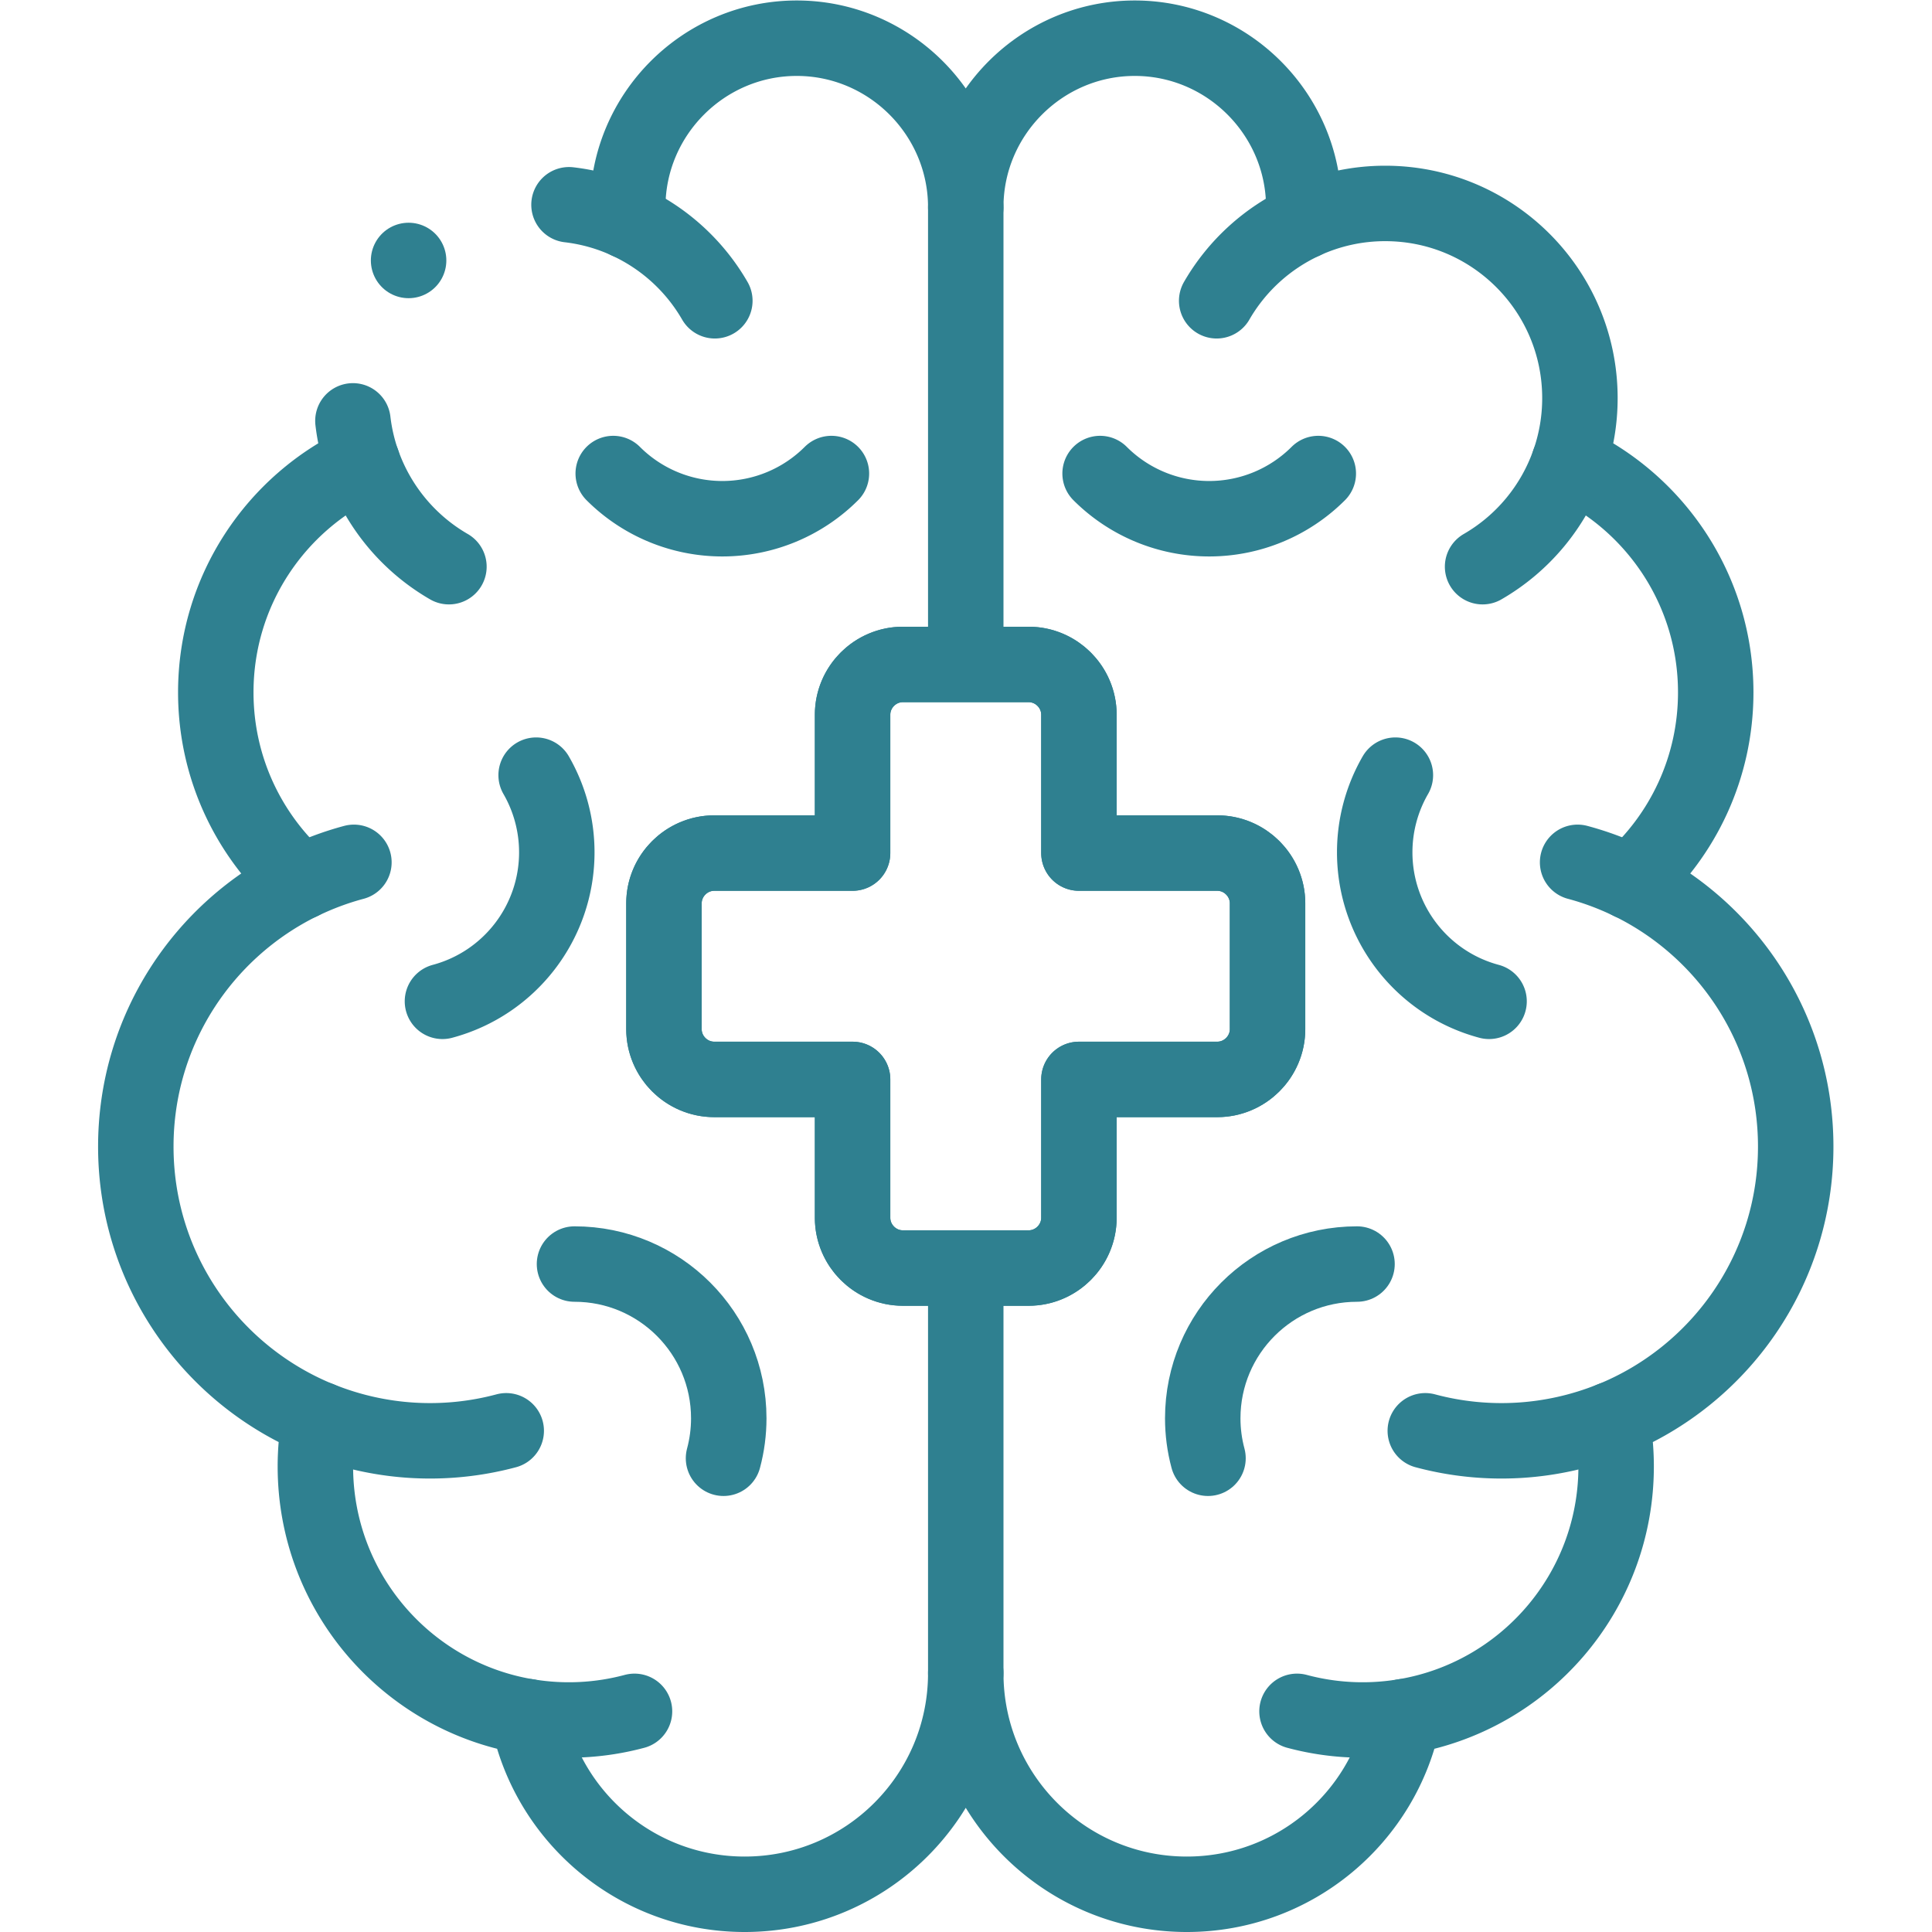 <svg xmlns="http://www.w3.org/2000/svg" version="1.1" xmlns:xlink="http://www.w3.org/1999/xlink" width="512" height="512" x="0" y="0" viewBox="0 0 682.667 682.667" style="enable-background:new 0 0 512 512" xml:space="preserve" class=""><g><defs><clipPath id="a" clipPathUnits="userSpaceOnUse"><path d="M0 512h512V0H0Z" fill="#2f8090" opacity="1" data-original="#000000"></path></clipPath></defs><g clip-path="url(#a)" transform="matrix(1.333 0 0 -1.333 0 682.667)"><path d="M0 0h33.334c7.333 0 13.333-6 13.333-13.333V-50h36.667c7.333 0 13.333-6 13.333-13.333v-33.334c0-7.333-6-13.333-13.333-13.333H46.667v-36.667c0-7.334-6-13.333-13.333-13.333H0c-7.333 0-13.333 5.999-13.333 13.333V-110H-50c-7.333 0-13.333 6-13.333 13.333v33.334C-63.333-56-57.333-50-50-50h36.667v36.667C-13.333-6-7.333 0 0 0Zm-145.783 64.566a51.344 51.344 0 0 1 2.535-11.011C-166.211 42.87-182.133 19.596-182.133-7.4c0-20.005 8.744-37.964 22.615-50.275-25.942-12.67-43.815-39.309-43.815-70.125 0-32.738 20.171-60.759 48.76-72.328a67.537 67.537 0 0 1-1.16-12.473c0-33.414 24.389-61.127 56.335-66.32C-94.045-305.768-70.353-326-41.933-326c32.364 0 58.6 26.235 58.6 58.599 0-32.364 26.236-58.599 58.6-58.599 28.42 0 52.111 20.232 57.464 47.079 31.946 5.193 56.335 32.906 56.335 66.32 0 4.262-.401 8.431-1.16 12.473 28.59 11.569 48.761 39.59 48.761 72.328 0 30.816-17.873 57.455-43.815 70.125 13.87 12.311 22.614 30.27 22.614 50.275 0 26.996-15.922 50.27-38.885 60.955a51.517 51.517 0 0 1 2.885 17.045c0 28.498-23.102 51.6-51.6 51.6a51.405 51.405 0 0 1-21.599-4.729v3.728c0 24.641-20.16 44.801-44.8 44.801-24.64 0-44.8-20.16-44.8-44.801 0 24.641-20.16 44.801-44.8 44.801-24.64 0-44.8-20.16-44.8-44.801v-3.728a51.31 51.31 0 0 1-15.571 4.38" style="stroke-width:20;stroke-linecap:round;stroke-linejoin:round;stroke-miterlimit:22.926;stroke-dasharray:none;stroke-opacity:1" transform="translate(239.333 336)" fill="none" stroke="#2f8090" stroke-width="20" stroke-linecap="round" stroke-linejoin="round" stroke-miterlimit="22.926" stroke-dasharray="none" stroke-opacity="" data-original="#000000" opacity="1" class=""></path><path d="M0 0a51.6 51.6 0 0 0-22.905 27.646" style="stroke-width:20;stroke-linecap:round;stroke-linejoin:round;stroke-miterlimit:22.926;stroke-dasharray:none;stroke-opacity:1" transform="translate(119 361.914)" fill="none" stroke="#2f8090" stroke-width="20" stroke-linecap="round" stroke-linejoin="round" stroke-miterlimit="22.926" stroke-dasharray="none" stroke-opacity="" data-original="#000000" opacity="1" class=""></path><path d="M0 0a51.599 51.599 0 0 0 23.09-21.063" style="stroke-width:20;stroke-linecap:round;stroke-linejoin:round;stroke-miterlimit:22.926;stroke-dasharray:none;stroke-opacity:1" transform="translate(166.397 453.463)" fill="none" stroke="#2f8090" stroke-width="20" stroke-linecap="round" stroke-linejoin="round" stroke-miterlimit="22.926" stroke-dasharray="none" stroke-opacity="" data-original="#000000" opacity="1" class=""></path><path d="M0 0a77.89 77.89 0 0 0 13.991 5.229" style="stroke-width:20;stroke-linecap:round;stroke-linejoin:round;stroke-miterlimit:22.926;stroke-dasharray:none;stroke-opacity:1" transform="translate(79.821 278.313)" fill="none" stroke="#2f8090" stroke-width="20" stroke-linecap="round" stroke-linejoin="round" stroke-miterlimit="22.926" stroke-dasharray="none" stroke-opacity="" data-original="#000000" opacity="1" class=""></path><path d="M0 0a78.006 78.006 0 0 0-49.422 3.028" style="stroke-width:20;stroke-linecap:round;stroke-linejoin:round;stroke-miterlimit:22.926;stroke-dasharray:none;stroke-opacity:1" transform="translate(134.188 132.858)" fill="none" stroke="#2f8090" stroke-width="20" stroke-linecap="round" stroke-linejoin="round" stroke-miterlimit="22.926" stroke-dasharray="none" stroke-opacity="" data-original="#000000" opacity="1" class=""></path><path d="M0 0a67.196 67.196 0 0 0-28.257-1.406" style="stroke-width:20;stroke-linecap:round;stroke-linejoin:round;stroke-miterlimit:22.926;stroke-dasharray:none;stroke-opacity:1" transform="translate(168.192 58.49)" fill="none" stroke="#2f8090" stroke-width="20" stroke-linecap="round" stroke-linejoin="round" stroke-miterlimit="22.926" stroke-dasharray="none" stroke-opacity="" data-original="#000000" opacity="1" class=""></path><path d="M0 0a40.902 40.902 0 0 0 5.479-20.448c0-18.51-12.432-34.712-30.311-39.503" style="stroke-width:20;stroke-linecap:round;stroke-linejoin:round;stroke-miterlimit:22.926;stroke-dasharray:none;stroke-opacity:1" transform="translate(142.117 306.652)" fill="none" stroke="#2f8090" stroke-width="20" stroke-linecap="round" stroke-linejoin="round" stroke-miterlimit="22.926" stroke-dasharray="none" stroke-opacity="" data-original="#000000" opacity="1" class=""></path><path d="M0 0c22.586 0 40.896-18.31 40.896-40.896 0-3.574-.468-7.133-1.394-10.585" style="stroke-width:20;stroke-linecap:round;stroke-linejoin:round;stroke-miterlimit:22.926;stroke-dasharray:none;stroke-opacity:1" transform="translate(152.284 177.058)" fill="none" stroke="#2f8090" stroke-width="20" stroke-linecap="round" stroke-linejoin="round" stroke-miterlimit="22.926" stroke-dasharray="none" stroke-opacity="" data-original="#000000" opacity="1" class=""></path><path d="M0 0a40.899 40.899 0 0 1 28.918-11.979A40.899 40.899 0 0 1 57.836 0" style="stroke-width:20;stroke-linecap:round;stroke-linejoin:round;stroke-miterlimit:22.926;stroke-dasharray:none;stroke-opacity:1" transform="translate(162.553 386.604)" fill="none" stroke="#2f8090" stroke-width="20" stroke-linecap="round" stroke-linejoin="round" stroke-miterlimit="22.926" stroke-dasharray="none" stroke-opacity="" data-original="#000000" opacity="1" class=""></path><path d="M0 0a51.591 51.591 0 0 1 22.905 27.646" style="stroke-width:20;stroke-linecap:round;stroke-linejoin:round;stroke-miterlimit:22.926;stroke-dasharray:none;stroke-opacity:1" transform="translate(392.999 361.914)" fill="none" stroke="#2f8090" stroke-width="20" stroke-linecap="round" stroke-linejoin="round" stroke-miterlimit="22.926" stroke-dasharray="none" stroke-opacity="" data-original="#000000" opacity="1" class=""></path><path d="M0 0a51.599 51.599 0 0 1-23.09-21.063" style="stroke-width:20;stroke-linecap:round;stroke-linejoin:round;stroke-miterlimit:22.926;stroke-dasharray:none;stroke-opacity:1" transform="translate(345.603 453.463)" fill="none" stroke="#2f8090" stroke-width="20" stroke-linecap="round" stroke-linejoin="round" stroke-miterlimit="22.926" stroke-dasharray="none" stroke-opacity="" data-original="#000000" opacity="1" class=""></path><path d="M0 0a77.89 77.89 0 0 1-13.991 5.229" style="stroke-width:20;stroke-linecap:round;stroke-linejoin:round;stroke-miterlimit:22.926;stroke-dasharray:none;stroke-opacity:1" transform="translate(432.178 278.313)" fill="none" stroke="#2f8090" stroke-width="20" stroke-linecap="round" stroke-linejoin="round" stroke-miterlimit="22.926" stroke-dasharray="none" stroke-opacity="" data-original="#000000" opacity="1" class=""></path><path d="M0 0a78.006 78.006 0 0 1 49.422 3.028" style="stroke-width:20;stroke-linecap:round;stroke-linejoin:round;stroke-miterlimit:22.926;stroke-dasharray:none;stroke-opacity:1" transform="translate(377.812 132.858)" fill="none" stroke="#2f8090" stroke-width="20" stroke-linecap="round" stroke-linejoin="round" stroke-miterlimit="22.926" stroke-dasharray="none" stroke-opacity="" data-original="#000000" opacity="1" class=""></path><path d="M0 0a67.196 67.196 0 0 1 28.257-1.406" style="stroke-width:20;stroke-linecap:round;stroke-linejoin:round;stroke-miterlimit:22.926;stroke-dasharray:none;stroke-opacity:1" transform="translate(343.807 58.49)" fill="none" stroke="#2f8090" stroke-width="20" stroke-linecap="round" stroke-linejoin="round" stroke-miterlimit="22.926" stroke-dasharray="none" stroke-opacity="" data-original="#000000" opacity="1" class=""></path><path d="M0 0a40.902 40.902 0 0 1-5.479-20.448c0-18.51 12.432-34.712 30.311-39.503" style="stroke-width:20;stroke-linecap:round;stroke-linejoin:round;stroke-miterlimit:22.926;stroke-dasharray:none;stroke-opacity:1" transform="translate(369.883 306.652)" fill="none" stroke="#2f8090" stroke-width="20" stroke-linecap="round" stroke-linejoin="round" stroke-miterlimit="22.926" stroke-dasharray="none" stroke-opacity="" data-original="#000000" opacity="1" class=""></path><path d="M0 0c-22.586 0-40.896-18.31-40.896-40.896 0-3.574.468-7.133 1.394-10.585" style="stroke-width:20;stroke-linecap:round;stroke-linejoin:round;stroke-miterlimit:22.926;stroke-dasharray:none;stroke-opacity:1" transform="translate(359.715 177.058)" fill="none" stroke="#2f8090" stroke-width="20" stroke-linecap="round" stroke-linejoin="round" stroke-miterlimit="22.926" stroke-dasharray="none" stroke-opacity="" data-original="#000000" opacity="1" class=""></path><path d="M0 0a40.899 40.899 0 0 0-28.918-11.979A40.899 40.899 0 0 0-57.836 0" style="stroke-width:20;stroke-linecap:round;stroke-linejoin:round;stroke-miterlimit:22.926;stroke-dasharray:none;stroke-opacity:1" transform="translate(349.447 386.604)" fill="none" stroke="#2f8090" stroke-width="20" stroke-linecap="round" stroke-linejoin="round" stroke-miterlimit="22.926" stroke-dasharray="none" stroke-opacity="" data-original="#000000" opacity="1" class=""></path><path d="M0 0v-97.4m0 388.6V180.001" style="stroke-width:20;stroke-linecap:round;stroke-linejoin:round;stroke-miterlimit:22.926;stroke-dasharray:none;stroke-opacity:1" transform="translate(256 166)" fill="none" stroke="#2f8090" stroke-width="20" stroke-linecap="round" stroke-linejoin="round" stroke-miterlimit="22.926" stroke-dasharray="none" stroke-opacity="" data-original="#000000" opacity="1" class=""></path><path d="M0 0h33.334c7.333 0 13.333-6 13.333-13.333V-50h36.667c7.333 0 13.333-6 13.333-13.333v-33.334c0-7.333-6-13.333-13.333-13.333H46.667v-36.667c0-7.333-6-13.333-13.333-13.333H0c-7.333 0-13.333 6-13.333 13.333V-110H-50c-7.333 0-13.333 6-13.333 13.333v33.334C-63.333-56-57.333-50-50-50h36.667v36.667C-13.333-6-7.333 0 0 0Z" style="stroke-width:20;stroke-linecap:round;stroke-linejoin:round;stroke-miterlimit:22.926;stroke-dasharray:none;stroke-opacity:1" transform="translate(239.333 336)" fill="none" stroke="#2f8090" stroke-width="20" stroke-linecap="round" stroke-linejoin="round" stroke-miterlimit="22.926" stroke-dasharray="none" stroke-opacity="" data-original="#000000" opacity="1" class=""></path><path d="M0 0h.007" style="stroke-width:20;stroke-linecap:round;stroke-linejoin:round;stroke-miterlimit:2.613;stroke-dasharray:none;stroke-opacity:1" transform="translate(108.306 443.087)" fill="none" stroke="#2f8090" stroke-width="20" stroke-linecap="round" stroke-linejoin="round" stroke-miterlimit="2.613" stroke-dasharray="none" stroke-opacity="" data-original="#000000" opacity="1" class=""></path></g></g></svg>